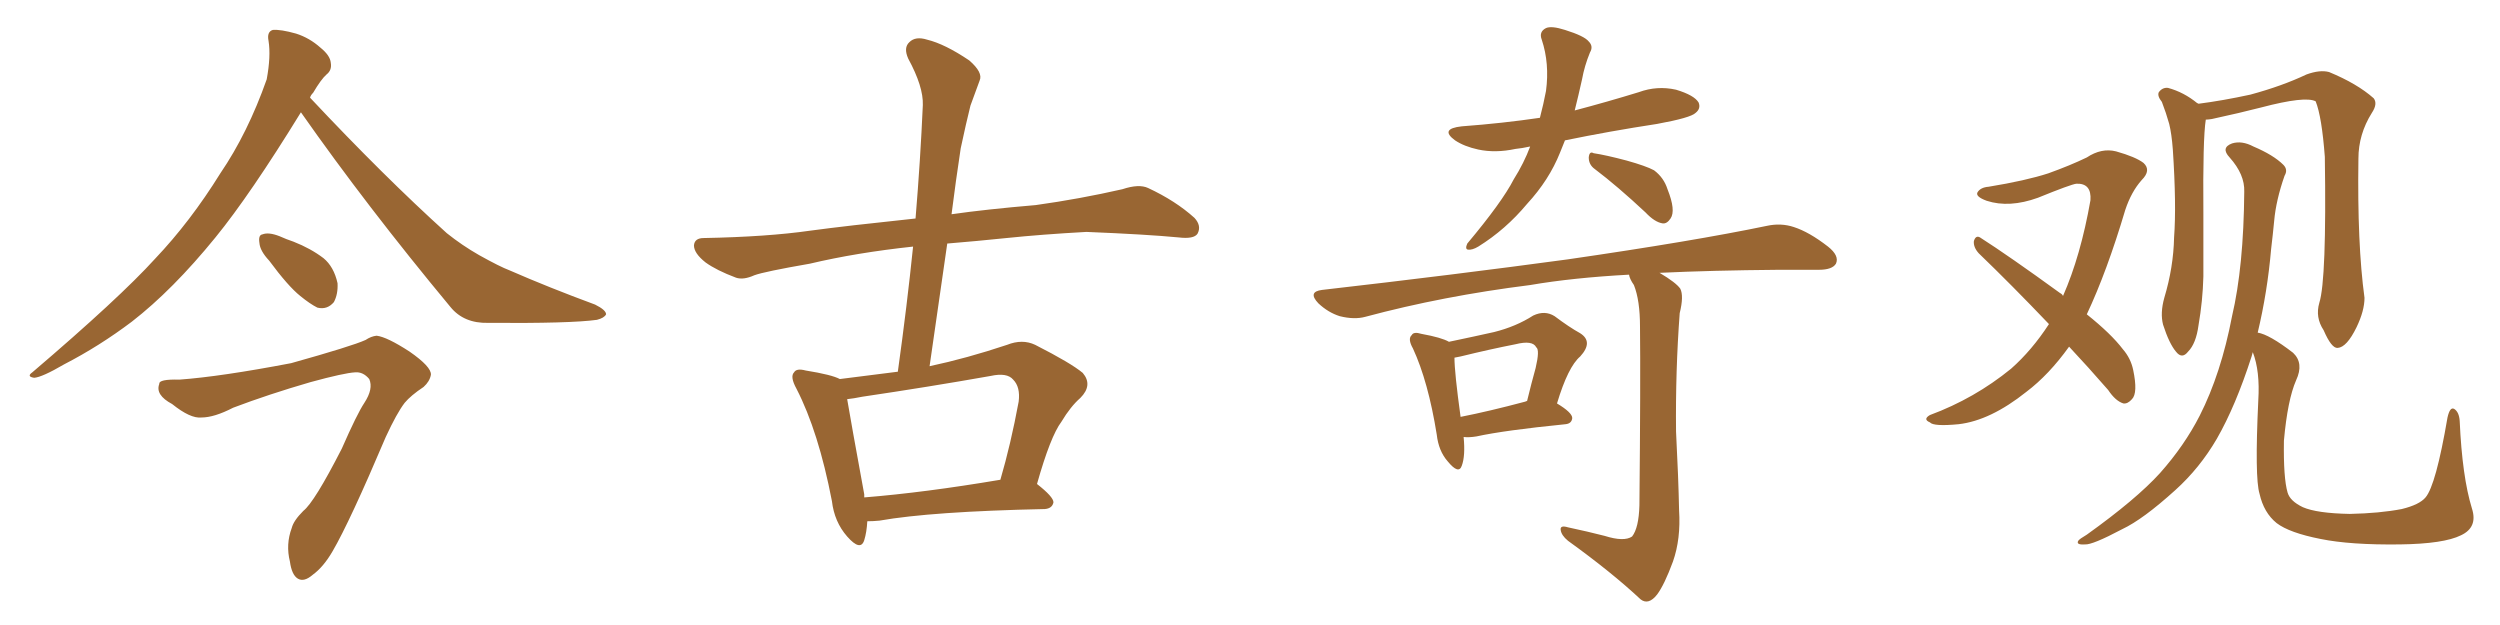 <svg xmlns="http://www.w3.org/2000/svg" xmlns:xlink="http://www.w3.org/1999/xlink" width="600" height="150"><path fill="#996633" padding="10" d="M72.22 26.95L72.22 26.95Q60.06 46.73 51.71 56.98L51.71 56.98Q41.46 69.58 31.64 77.20L31.64 77.20Q23.88 83.06 15.38 87.45L15.38 87.45Q10.11 90.53 8.20 90.67L8.20 90.67Q6.30 90.38 7.76 89.36L7.76 89.36Q28.71 71.48 37.21 62.11L37.21 62.11Q45.70 53.17 52.88 41.60L52.88 41.60Q59.47 31.93 64.01 19.04L64.01 19.04Q65.04 13.48 64.45 9.81L64.45 9.81Q64.01 7.62 65.48 7.18L65.48 7.18Q67.38 7.03 71.04 8.06L71.04 8.06Q74.27 9.08 76.90 11.43L76.90 11.43Q79.25 13.33 79.39 15.09L79.39 15.09Q79.69 16.85 78.37 17.87L78.37 17.87Q77.05 19.04 75.15 22.27L75.15 22.27Q74.56 22.85 74.41 23.44L74.41 23.44Q92.14 42.33 107.23 55.96L107.23 55.96Q110.89 58.89 114.99 61.23L114.99 61.23Q119.97 64.01 122.31 64.89L122.31 64.89Q131.69 68.99 142.82 73.10L142.82 73.10Q145.46 74.41 145.46 75.44L145.46 75.44Q145.02 76.32 143.26 76.76L143.26 76.76Q136.96 77.64 117.19 77.49L117.19 77.49Q111.33 77.64 108.11 73.68L108.11 73.68Q88.04 49.51 72.22 26.95ZM64.60 62.55L64.60 62.55Q62.40 60.21 62.26 58.30L62.26 58.30Q61.96 56.40 62.99 56.25L62.99 56.25Q64.45 55.66 67.09 56.69L67.09 56.69Q68.70 57.42 70.46 58.01L70.46 58.01Q74.56 59.62 77.64 61.96L77.64 61.96Q80.13 64.01 81.01 67.97L81.01 67.97Q81.15 70.61 80.13 72.51L80.13 72.51Q78.52 74.41 76.17 73.83L76.17 73.83Q74.41 72.95 72.07 71.04L72.07 71.04Q69.14 68.70 64.60 62.55ZM43.07 91.11L43.07 91.11L43.07 91.11Q53.03 90.38 69.87 87.16L69.87 87.16Q84.52 83.06 87.74 81.59L87.74 81.59Q89.06 80.71 90.38 80.57L90.38 80.57Q92.87 80.86 98.29 84.38L98.29 84.38Q103.56 88.04 103.42 89.94L103.42 89.94Q103.13 91.55 101.66 92.87L101.66 92.87Q98.58 94.92 97.12 96.68L97.12 96.68Q95.21 99.17 92.58 104.88L92.58 104.88Q83.94 125.24 79.83 132.28L79.83 132.28Q77.64 136.08 75 137.99L75 137.99Q72.95 139.75 71.48 138.87L71.48 138.87Q70.02 137.99 69.58 134.77L69.58 134.77Q68.55 130.66 70.02 126.71L70.02 126.71Q70.46 124.95 72.80 122.61L72.80 122.61Q75.44 120.56 82.03 107.67L82.03 107.67Q85.69 99.32 87.45 96.68L87.45 96.68Q89.65 93.31 88.62 90.97L88.62 90.97Q87.16 89.21 85.25 89.36L85.25 89.36Q82.62 89.50 74.56 91.70L74.56 91.70Q64.45 94.63 55.96 97.85L55.96 97.85Q51.42 100.20 48.34 100.20L48.34 100.20Q45.70 100.49 41.31 96.97L41.31 96.97Q37.21 94.78 38.23 92.14L38.23 92.14Q38.09 90.97 43.07 91.11ZM208.15 125.10L208.15 125.10Q208.01 127.73 207.42 129.64L207.42 129.64Q206.54 132.42 203.32 128.76L203.32 128.76Q200.24 125.24 199.66 120.26L199.66 120.26Q196.44 103.56 191.16 93.31L191.16 93.31Q189.55 90.38 190.58 89.36L190.58 89.36Q191.16 88.33 193.36 88.92L193.36 88.92Q199.66 89.94 201.56 90.97L201.56 90.97Q208.30 90.09 215.48 89.21L215.48 89.21Q217.68 73.39 219.14 59.18L219.14 59.18Q205.52 60.64 194.38 63.28L194.38 63.28Q183.40 65.19 181.05 66.06L181.05 66.06Q178.42 67.24 176.66 66.65L176.66 66.65Q171.97 64.89 169.34 62.99L169.34 62.99Q166.55 60.79 166.55 58.89L166.55 58.89Q166.70 57.13 168.90 57.13L168.90 57.13Q184.13 56.84 194.38 55.37L194.38 55.37Q203.03 54.20 219.73 52.44L219.73 52.44Q220.90 38.38 221.48 25.20L221.48 25.20Q221.63 20.80 217.97 14.06L217.97 14.06Q216.80 11.43 218.26 10.11L218.26 10.11Q219.73 8.64 222.51 9.52L222.51 9.52Q226.76 10.55 232.62 14.50L232.62 14.50Q235.99 17.43 235.11 19.34L235.11 19.34Q234.23 21.83 232.91 25.34L232.91 25.34Q231.88 29.44 230.57 35.60L230.57 35.60Q229.39 43.36 228.37 51.42L228.37 51.42Q236.57 50.24 248.58 49.22L248.58 49.22Q259.13 47.75 269.38 45.41L269.38 45.41Q273.34 44.09 275.54 45.12L275.54 45.12Q282.13 48.19 286.67 52.29L286.67 52.29Q288.43 54.20 287.40 56.10L287.40 56.10Q286.52 57.42 282.86 56.98L282.86 56.98Q275.24 56.25 260.74 55.66L260.74 55.66Q250.05 56.25 241.55 57.13L241.55 57.13Q234.52 57.86 227.34 58.45L227.34 58.45Q225.29 72.80 223.10 87.89L223.10 87.89Q232.03 85.99 241.70 82.76L241.70 82.76Q245.36 81.30 248.44 82.76L248.44 82.76Q257.08 87.16 259.86 89.50L259.86 89.50Q262.35 92.43 259.28 95.51L259.28 95.51Q256.93 97.56 254.74 101.22L254.74 101.22Q252.10 104.74 248.88 116.16L248.88 116.16Q252.83 119.24 252.83 120.56L252.83 120.56Q252.54 122.02 250.78 122.17L250.78 122.17Q223.54 122.75 211.08 124.95L211.08 124.95Q209.62 125.10 208.15 125.10ZM207.42 119.38L207.42 119.38L207.42 119.38Q221.92 118.21 240.09 115.14L240.09 115.14Q242.58 106.64 244.48 96.39L244.48 96.39Q244.92 92.87 243.16 91.11L243.16 91.11Q241.70 89.36 237.74 90.23L237.74 90.23Q222.80 92.87 206.98 95.21L206.98 95.21Q204.79 95.65 203.32 95.80L203.32 95.80Q204.20 101.07 207.42 118.65L207.42 118.65Q207.42 118.95 207.42 119.38ZM367.24 35.16L367.24 35.16Q365.19 35.60 363.72 35.74L363.72 35.74Q358.89 36.77 354.79 35.89L354.79 35.89Q351.42 35.16 349.22 33.69L349.22 33.69Q345.41 30.91 350.83 30.32L350.83 30.32Q360.64 29.59 369.58 28.27L369.58 28.27Q370.46 24.90 371.04 21.83L371.04 21.83Q371.92 15.23 370.02 9.52L370.02 9.52Q369.29 7.62 371.04 6.74L371.04 6.74Q372.36 6.15 375.59 7.18L375.59 7.18Q380.27 8.64 381.30 9.96L381.30 9.96Q382.47 11.13 381.59 12.60L381.59 12.60Q380.27 15.82 379.69 19.04L379.69 19.04Q378.81 23.00 377.93 26.51L377.93 26.51Q385.69 24.46 393.31 22.12L393.31 22.12Q397.71 20.51 402.25 21.53L402.25 21.53Q406.64 22.85 407.67 24.61L407.67 24.61Q408.25 26.07 406.93 27.10L406.93 27.10Q405.76 28.27 397.71 29.74L397.71 29.74Q386.28 31.49 375.59 33.69L375.59 33.69Q375 35.16 374.41 36.62L374.41 36.62Q371.78 43.21 366.50 48.93L366.50 48.93Q361.38 55.08 354.79 59.18L354.79 59.18Q353.32 60.06 352.29 59.91L352.29 59.91Q351.56 59.77 352.15 58.45L352.15 58.45Q360.50 48.49 363.28 43.07L363.28 43.07Q365.77 39.11 367.24 35.16ZM382.76 40.58L382.76 40.58Q381.30 39.55 381.30 37.79L381.30 37.79Q381.45 36.18 382.47 36.77L382.47 36.77Q385.40 37.21 390.38 38.53L390.38 38.53Q395.07 39.84 396.97 40.87L396.97 40.87Q399.32 42.63 400.20 45.41L400.20 45.41Q402.25 50.54 400.93 52.44L400.93 52.44Q400.05 53.76 399.02 53.61L399.02 53.61Q397.12 53.32 394.92 50.98L394.92 50.98Q388.18 44.68 382.76 40.58ZM351.27 104.88L351.27 104.88Q351.71 109.42 350.83 111.77L350.83 111.77Q350.10 113.96 347.46 110.74L347.46 110.74Q345.26 108.25 344.82 104.30L344.82 104.30Q342.77 91.55 339.11 83.64L339.11 83.64Q337.79 81.30 338.82 80.42L338.82 80.42Q339.26 79.54 341.16 80.13L341.16 80.13Q346.00 81.01 347.75 82.03L347.75 82.03Q354.05 80.71 358.59 79.69L358.59 79.69Q363.87 78.37 367.97 75.73L367.97 75.73Q370.75 74.41 373.10 75.88L373.10 75.88Q376.61 78.52 379.25 79.98L379.25 79.98Q382.47 82.03 379.25 85.55L379.25 85.55Q376.32 88.04 373.68 96.83L373.68 96.83Q377.34 99.02 377.34 100.34L377.34 100.34Q377.20 101.66 375.73 101.81L375.73 101.81Q361.08 103.27 354.35 104.74L354.35 104.74Q352.59 105.03 351.27 104.88ZM366.06 96.39L366.06 96.39Q366.36 96.24 366.50 96.24L366.50 96.24Q367.53 91.99 368.55 88.33L368.55 88.33Q369.58 83.94 368.70 83.35L368.70 83.35Q367.82 81.59 363.72 82.62L363.72 82.62Q357.71 83.79 350.54 85.55L350.54 85.55Q349.66 85.69 349.07 85.84L349.07 85.84Q349.07 89.36 350.54 100.05L350.54 100.05Q357.28 98.73 366.06 96.39ZM385.11 128.61L385.11 128.61L385.11 128.61Q389.79 130.08 391.70 128.76L391.70 128.76Q393.31 126.71 393.46 121.29L393.46 121.29Q393.75 91.26 393.60 78.37L393.60 78.37Q393.60 72.07 392.14 68.41L392.14 68.41Q391.11 66.94 390.97 65.92L390.97 65.92Q377.49 66.65 367.24 68.41L367.24 68.41Q346.29 71.04 327.69 76.03L327.69 76.03Q325.05 76.76 321.53 75.88L321.53 75.88Q318.75 75 316.41 72.80L316.41 72.80Q313.77 70.02 317.29 69.58L317.29 69.58Q349.22 65.92 376.17 62.26L376.17 62.26Q406.49 57.86 424.07 54.20L424.07 54.20Q427.44 53.47 430.52 54.49L430.52 54.49Q434.18 55.66 438.72 59.18L438.72 59.18Q441.50 61.38 440.63 63.28L440.63 63.28Q439.75 64.75 436.52 64.75L436.52 64.75Q431.84 64.75 426.86 64.75L426.86 64.75Q410.74 64.89 398.29 65.48L398.29 65.48Q402.25 67.82 403.27 69.29L403.27 69.29Q404.15 71.04 403.13 75.15L403.13 75.15Q402.10 88.92 402.25 103.56L402.25 103.56Q402.83 114.84 402.98 122.46L402.98 122.46Q403.42 129.35 401.51 134.77L401.51 134.77Q399.46 140.33 397.71 142.68L397.71 142.68Q395.65 145.31 393.75 143.85L393.75 143.85Q386.87 137.40 376.32 129.79L376.32 129.79Q374.71 128.47 374.56 127.15L374.56 127.15Q374.41 125.98 376.32 126.56L376.32 126.56Q381.15 127.59 385.11 128.61ZM496.58 83.20L496.58 83.20Q491.75 89.94 486.33 94.04L486.33 94.04Q477.69 100.93 470.07 101.81L470.07 101.81Q464.06 102.39 463.18 101.37L463.18 101.37Q461.43 100.63 463.18 99.61L463.18 99.61Q473.88 95.65 482.67 88.48L482.67 88.48Q487.65 84.08 491.75 77.78L491.75 77.78Q482.81 68.41 474.90 60.79L474.90 60.79Q473.58 59.33 473.73 57.86L473.73 57.86Q474.17 56.40 475.20 56.98L475.20 56.98Q482.08 61.38 494.38 70.31L494.38 70.31Q494.97 70.61 495.12 71.04L495.12 71.04Q499.37 61.38 501.71 48.05L501.71 48.05Q502.00 43.95 498.34 44.09L498.34 44.09Q497.02 44.24 489.11 47.46L489.11 47.46Q482.23 49.95 476.81 48.19L476.81 48.19Q474.02 47.17 474.61 46.14L474.61 46.14Q475.34 44.97 477.25 44.82L477.25 44.82Q486.18 43.36 491.60 41.60L491.60 41.60Q496.88 39.70 500.83 37.79L500.83 37.79Q504.35 35.45 507.86 36.33L507.86 36.33Q512.55 37.65 514.45 39.11L514.45 39.11Q516.36 40.87 514.01 43.21L514.01 43.21Q511.52 46.00 510.06 50.39L510.06 50.39Q505.66 65.19 500.83 75.44L500.83 75.44Q506.69 80.13 509.47 83.79L509.47 83.79Q511.38 85.99 511.96 88.77L511.96 88.77Q513.13 94.34 511.67 95.80L511.67 95.80Q510.64 96.97 509.62 96.83L509.62 96.83Q507.71 96.24 505.96 93.60L505.96 93.60Q501.12 88.04 496.58 83.20ZM556.64 72.66L556.64 72.66Q558.40 67.09 557.96 37.65L557.96 37.65Q557.23 27.98 555.76 24.32L555.76 24.32L555.76 24.32Q553.27 23.00 542.72 25.78L542.72 25.78Q537.60 27.10 530.86 28.56L530.86 28.56Q529.98 28.71 529.39 28.71L529.39 28.71Q528.66 33.25 528.81 51.42L528.81 51.42Q528.81 58.74 528.81 66.36L528.81 66.36Q528.66 72.22 527.64 78.08L527.64 78.08Q527.05 82.47 525.15 84.38L525.15 84.38Q523.68 86.28 522.22 84.38L522.22 84.38Q520.61 82.47 519.14 77.93L519.14 77.93Q518.41 75.15 519.43 71.48L519.43 71.48Q521.63 64.16 521.78 56.98L521.78 56.98Q522.36 49.22 521.48 35.89L521.48 35.89Q521.19 32.08 520.61 29.74L520.61 29.74Q519.87 27.10 518.85 24.46L518.85 24.46Q517.68 23.00 518.12 22.12L518.12 22.12Q518.99 20.95 520.31 21.09L520.31 21.09Q524.12 22.12 527.34 24.76L527.34 24.76Q527.49 24.76 527.64 24.90L527.64 24.90Q533.35 24.17 540.09 22.71L540.09 22.71Q547.71 20.65 553.56 17.87L553.56 17.87Q556.79 16.70 558.98 17.29L558.98 17.29Q565.72 20.07 569.68 23.58L569.68 23.58Q570.70 24.90 569.24 27.10L569.24 27.10Q566.02 32.23 566.02 38.09L566.02 38.09Q565.72 58.59 567.48 71.48L567.48 71.48L567.48 71.48Q567.48 74.56 565.58 78.52L565.58 78.52Q563.23 83.35 561.04 83.50L561.04 83.50Q559.57 83.64 557.67 79.25L557.67 79.25Q555.62 76.17 556.64 72.66ZM593.26 122.02L593.26 122.02L593.26 122.02Q594.73 126.56 590.63 128.47L590.63 128.47Q586.52 130.52 575.98 130.66L575.98 130.66Q564.11 130.81 556.93 129.35L556.93 129.35Q549.46 127.88 546.39 125.54L546.39 125.54Q543.31 123.05 542.29 118.51L542.29 118.51Q541.11 114.70 541.99 96.09L541.99 96.09Q542.43 89.06 540.67 84.52L540.67 84.52Q540.53 84.96 540.38 85.55L540.38 85.55Q536.57 97.41 532.03 105.32L532.03 105.32Q527.93 112.35 522.07 117.63L522.07 117.63Q514.31 124.66 509.33 127.00L509.33 127.00Q502.15 130.81 500.39 130.66L500.39 130.66Q498.19 130.81 498.78 129.79L498.78 129.79Q499.07 129.35 500.83 128.32L500.83 128.32Q512.70 119.82 518.41 113.53L518.41 113.53Q524.27 106.93 527.93 99.76L527.93 99.76Q533.06 89.65 535.69 75.88L535.69 75.88Q538.48 64.01 538.62 46.00L538.62 46.00Q538.77 41.89 535.11 37.79L535.11 37.79Q532.91 35.45 535.69 34.42L535.69 34.42Q538.04 33.69 540.82 35.16L540.82 35.16Q545.65 37.21 548.00 39.55L548.00 39.55Q549.17 40.72 548.29 42.19L548.29 42.19Q546.24 48.05 545.80 53.03L545.80 53.03Q545.51 56.10 545.07 59.77L545.07 59.77Q544.19 70.02 541.85 79.83L541.85 79.83Q544.63 80.27 550.34 84.67L550.34 84.67Q552.98 87.16 551.07 91.26L551.07 91.26Q549.02 95.95 548.14 105.76L548.14 105.76Q548.00 114.70 549.02 118.21L549.02 118.21Q549.61 120.26 552.69 121.73L552.69 121.73Q556.05 123.19 563.96 123.34L563.96 123.34Q571.14 123.19 576.42 122.17L576.42 122.17Q580.66 121.14 582.13 119.38L582.13 119.38Q584.62 116.46 587.40 100.20L587.40 100.20Q587.99 97.56 589.01 98.14L589.01 98.14Q590.19 98.88 590.33 101.07L590.33 101.07Q590.92 114.40 593.26 122.02Z"/></svg>
